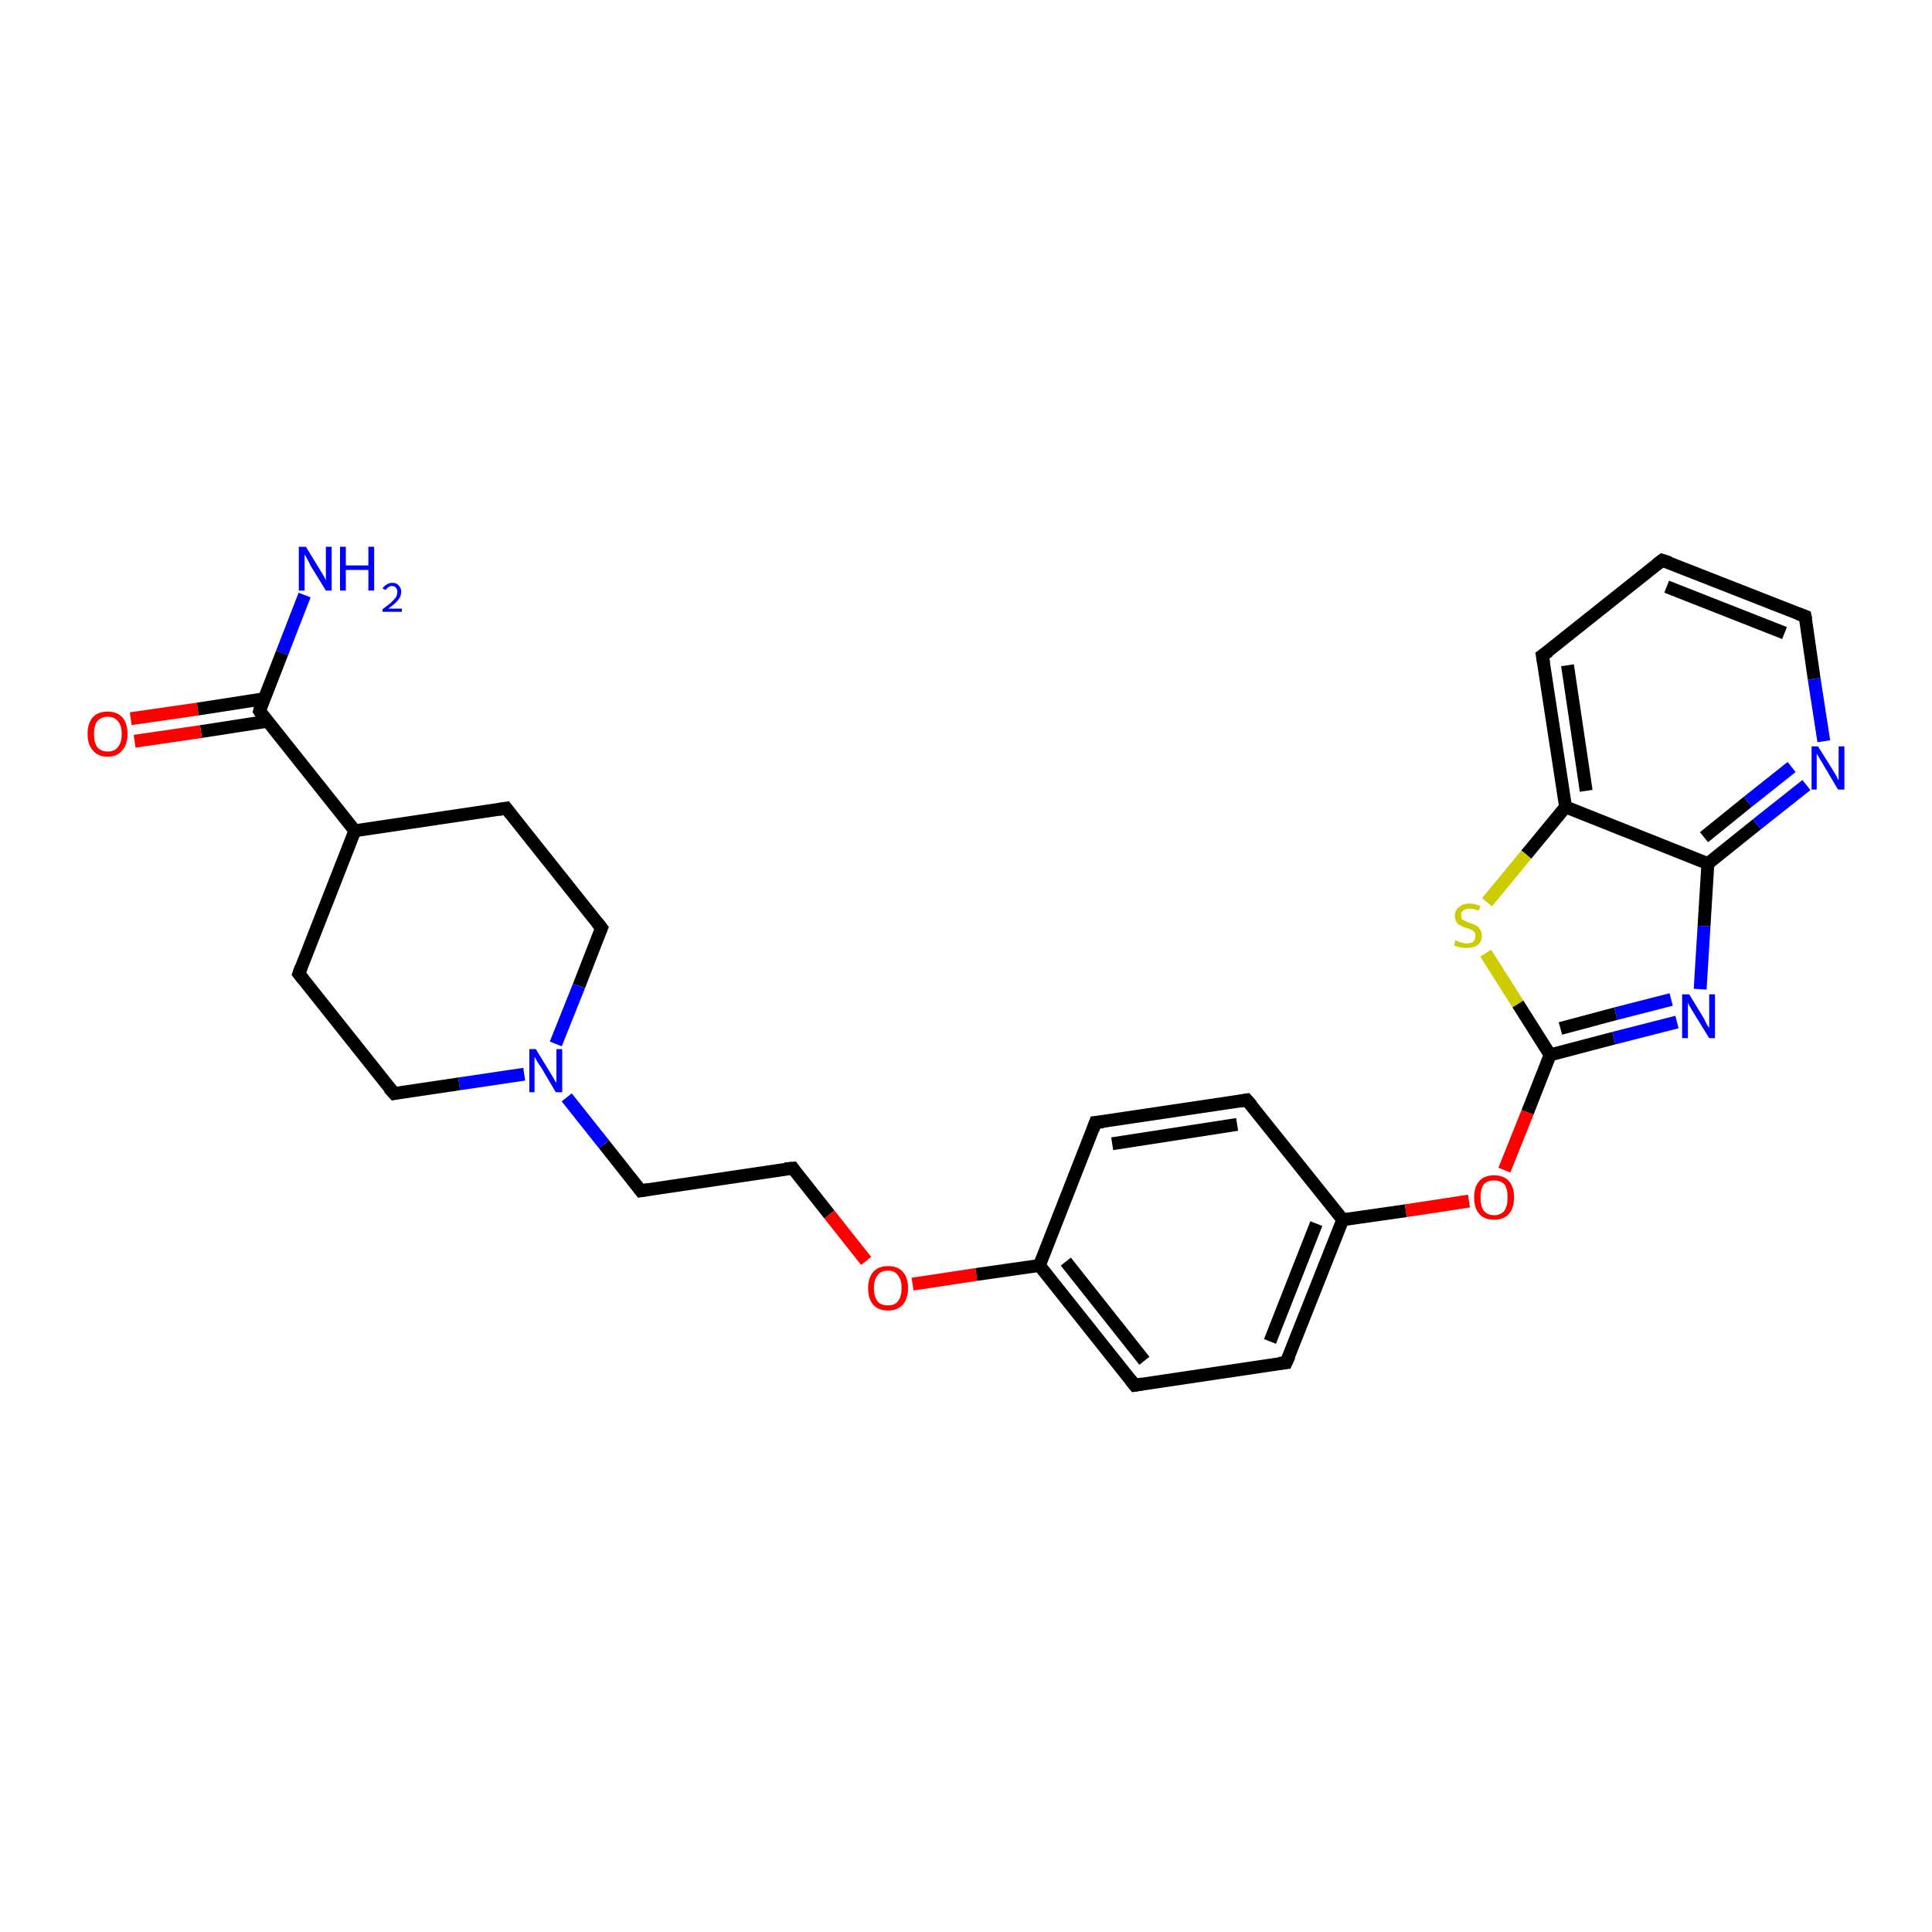 <?xml version='1.0' encoding='iso-8859-1'?>
<svg version='1.1' baseProfile='full'
              xmlns='http://www.w3.org/2000/svg'
                      xmlns:rdkit='http://www.rdkit.org/xml'
                      xmlns:xlink='http://www.w3.org/1999/xlink'
                  xml:space='preserve'
width='300px' height='300px' viewBox='0 0 300 300'>
<!-- END OF HEADER -->
<rect style='opacity:1.0;fill:#FFFFFF;stroke:none' width='300.0' height='300.0' x='0.0' y='0.0'> </rect>
<path class='bond-0 atom-0 atom-1' d='M 47.3,92.4 L 43.8,101.4' style='fill:none;fill-rule:evenodd;stroke:#0000FF;stroke-width:2.0px;stroke-linecap:butt;stroke-linejoin:miter;stroke-opacity:1' />
<path class='bond-0 atom-0 atom-1' d='M 43.8,101.4 L 40.3,110.4' style='fill:none;fill-rule:evenodd;stroke:#000000;stroke-width:2.0px;stroke-linecap:butt;stroke-linejoin:miter;stroke-opacity:1' />
<path class='bond-1 atom-1 atom-2' d='M 41.0,108.5 L 30.7,110.1' style='fill:none;fill-rule:evenodd;stroke:#000000;stroke-width:2.0px;stroke-linecap:butt;stroke-linejoin:miter;stroke-opacity:1' />
<path class='bond-1 atom-1 atom-2' d='M 30.7,110.1 L 20.3,111.6' style='fill:none;fill-rule:evenodd;stroke:#FF0000;stroke-width:2.0px;stroke-linecap:butt;stroke-linejoin:miter;stroke-opacity:1' />
<path class='bond-1 atom-1 atom-2' d='M 41.5,112.0 L 31.2,113.6' style='fill:none;fill-rule:evenodd;stroke:#000000;stroke-width:2.0px;stroke-linecap:butt;stroke-linejoin:miter;stroke-opacity:1' />
<path class='bond-1 atom-1 atom-2' d='M 31.2,113.6 L 20.9,115.1' style='fill:none;fill-rule:evenodd;stroke:#FF0000;stroke-width:2.0px;stroke-linecap:butt;stroke-linejoin:miter;stroke-opacity:1' />
<path class='bond-2 atom-1 atom-3' d='M 40.3,110.4 L 55.1,129.0' style='fill:none;fill-rule:evenodd;stroke:#000000;stroke-width:2.0px;stroke-linecap:butt;stroke-linejoin:miter;stroke-opacity:1' />
<path class='bond-3 atom-3 atom-4' d='M 55.1,129.0 L 78.6,125.5' style='fill:none;fill-rule:evenodd;stroke:#000000;stroke-width:2.0px;stroke-linecap:butt;stroke-linejoin:miter;stroke-opacity:1' />
<path class='bond-4 atom-4 atom-5' d='M 78.6,125.5 L 93.4,144.1' style='fill:none;fill-rule:evenodd;stroke:#000000;stroke-width:2.0px;stroke-linecap:butt;stroke-linejoin:miter;stroke-opacity:1' />
<path class='bond-5 atom-5 atom-6' d='M 93.4,144.1 L 89.9,153.1' style='fill:none;fill-rule:evenodd;stroke:#000000;stroke-width:2.0px;stroke-linecap:butt;stroke-linejoin:miter;stroke-opacity:1' />
<path class='bond-5 atom-5 atom-6' d='M 89.9,153.1 L 86.3,162.1' style='fill:none;fill-rule:evenodd;stroke:#0000FF;stroke-width:2.0px;stroke-linecap:butt;stroke-linejoin:miter;stroke-opacity:1' />
<path class='bond-6 atom-6 atom-7' d='M 88.0,170.4 L 93.8,177.7' style='fill:none;fill-rule:evenodd;stroke:#0000FF;stroke-width:2.0px;stroke-linecap:butt;stroke-linejoin:miter;stroke-opacity:1' />
<path class='bond-6 atom-6 atom-7' d='M 93.8,177.7 L 99.5,184.9' style='fill:none;fill-rule:evenodd;stroke:#000000;stroke-width:2.0px;stroke-linecap:butt;stroke-linejoin:miter;stroke-opacity:1' />
<path class='bond-7 atom-7 atom-8' d='M 99.5,184.9 L 123.1,181.4' style='fill:none;fill-rule:evenodd;stroke:#000000;stroke-width:2.0px;stroke-linecap:butt;stroke-linejoin:miter;stroke-opacity:1' />
<path class='bond-8 atom-8 atom-9' d='M 123.1,181.4 L 128.8,188.6' style='fill:none;fill-rule:evenodd;stroke:#000000;stroke-width:2.0px;stroke-linecap:butt;stroke-linejoin:miter;stroke-opacity:1' />
<path class='bond-8 atom-8 atom-9' d='M 128.8,188.6 L 134.5,195.8' style='fill:none;fill-rule:evenodd;stroke:#FF0000;stroke-width:2.0px;stroke-linecap:butt;stroke-linejoin:miter;stroke-opacity:1' />
<path class='bond-9 atom-9 atom-10' d='M 141.7,199.4 L 151.6,197.9' style='fill:none;fill-rule:evenodd;stroke:#FF0000;stroke-width:2.0px;stroke-linecap:butt;stroke-linejoin:miter;stroke-opacity:1' />
<path class='bond-9 atom-9 atom-10' d='M 151.6,197.9 L 161.4,196.5' style='fill:none;fill-rule:evenodd;stroke:#000000;stroke-width:2.0px;stroke-linecap:butt;stroke-linejoin:miter;stroke-opacity:1' />
<path class='bond-10 atom-10 atom-11' d='M 161.4,196.5 L 176.2,215.1' style='fill:none;fill-rule:evenodd;stroke:#000000;stroke-width:2.0px;stroke-linecap:butt;stroke-linejoin:miter;stroke-opacity:1' />
<path class='bond-10 atom-10 atom-11' d='M 165.5,195.9 L 177.7,211.3' style='fill:none;fill-rule:evenodd;stroke:#000000;stroke-width:2.0px;stroke-linecap:butt;stroke-linejoin:miter;stroke-opacity:1' />
<path class='bond-11 atom-11 atom-12' d='M 176.2,215.1 L 199.7,211.6' style='fill:none;fill-rule:evenodd;stroke:#000000;stroke-width:2.0px;stroke-linecap:butt;stroke-linejoin:miter;stroke-opacity:1' />
<path class='bond-12 atom-12 atom-13' d='M 199.7,211.6 L 208.5,189.4' style='fill:none;fill-rule:evenodd;stroke:#000000;stroke-width:2.0px;stroke-linecap:butt;stroke-linejoin:miter;stroke-opacity:1' />
<path class='bond-12 atom-12 atom-13' d='M 197.2,208.3 L 204.4,190.0' style='fill:none;fill-rule:evenodd;stroke:#000000;stroke-width:2.0px;stroke-linecap:butt;stroke-linejoin:miter;stroke-opacity:1' />
<path class='bond-13 atom-13 atom-14' d='M 208.5,189.4 L 218.3,188.0' style='fill:none;fill-rule:evenodd;stroke:#000000;stroke-width:2.0px;stroke-linecap:butt;stroke-linejoin:miter;stroke-opacity:1' />
<path class='bond-13 atom-13 atom-14' d='M 218.3,188.0 L 228.1,186.5' style='fill:none;fill-rule:evenodd;stroke:#FF0000;stroke-width:2.0px;stroke-linecap:butt;stroke-linejoin:miter;stroke-opacity:1' />
<path class='bond-14 atom-14 atom-15' d='M 233.6,181.7 L 237.2,172.7' style='fill:none;fill-rule:evenodd;stroke:#FF0000;stroke-width:2.0px;stroke-linecap:butt;stroke-linejoin:miter;stroke-opacity:1' />
<path class='bond-14 atom-14 atom-15' d='M 237.2,172.7 L 240.7,163.8' style='fill:none;fill-rule:evenodd;stroke:#000000;stroke-width:2.0px;stroke-linecap:butt;stroke-linejoin:miter;stroke-opacity:1' />
<path class='bond-15 atom-15 atom-16' d='M 240.7,163.8 L 250.6,161.2' style='fill:none;fill-rule:evenodd;stroke:#000000;stroke-width:2.0px;stroke-linecap:butt;stroke-linejoin:miter;stroke-opacity:1' />
<path class='bond-15 atom-15 atom-16' d='M 250.6,161.2 L 260.4,158.7' style='fill:none;fill-rule:evenodd;stroke:#0000FF;stroke-width:2.0px;stroke-linecap:butt;stroke-linejoin:miter;stroke-opacity:1' />
<path class='bond-15 atom-15 atom-16' d='M 242.3,159.7 L 250.9,157.4' style='fill:none;fill-rule:evenodd;stroke:#000000;stroke-width:2.0px;stroke-linecap:butt;stroke-linejoin:miter;stroke-opacity:1' />
<path class='bond-15 atom-15 atom-16' d='M 250.9,157.4 L 259.5,155.2' style='fill:none;fill-rule:evenodd;stroke:#0000FF;stroke-width:2.0px;stroke-linecap:butt;stroke-linejoin:miter;stroke-opacity:1' />
<path class='bond-16 atom-16 atom-17' d='M 264.0,153.6 L 264.6,143.8' style='fill:none;fill-rule:evenodd;stroke:#0000FF;stroke-width:2.0px;stroke-linecap:butt;stroke-linejoin:miter;stroke-opacity:1' />
<path class='bond-16 atom-16 atom-17' d='M 264.6,143.8 L 265.2,134.1' style='fill:none;fill-rule:evenodd;stroke:#000000;stroke-width:2.0px;stroke-linecap:butt;stroke-linejoin:miter;stroke-opacity:1' />
<path class='bond-17 atom-17 atom-18' d='M 265.2,134.1 L 272.8,128.0' style='fill:none;fill-rule:evenodd;stroke:#000000;stroke-width:2.0px;stroke-linecap:butt;stroke-linejoin:miter;stroke-opacity:1' />
<path class='bond-17 atom-17 atom-18' d='M 272.8,128.0 L 280.5,121.9' style='fill:none;fill-rule:evenodd;stroke:#0000FF;stroke-width:2.0px;stroke-linecap:butt;stroke-linejoin:miter;stroke-opacity:1' />
<path class='bond-17 atom-17 atom-18' d='M 264.6,130.0 L 271.4,124.5' style='fill:none;fill-rule:evenodd;stroke:#000000;stroke-width:2.0px;stroke-linecap:butt;stroke-linejoin:miter;stroke-opacity:1' />
<path class='bond-17 atom-17 atom-18' d='M 271.4,124.5 L 278.2,119.1' style='fill:none;fill-rule:evenodd;stroke:#0000FF;stroke-width:2.0px;stroke-linecap:butt;stroke-linejoin:miter;stroke-opacity:1' />
<path class='bond-18 atom-18 atom-19' d='M 283.2,115.1 L 281.7,105.4' style='fill:none;fill-rule:evenodd;stroke:#0000FF;stroke-width:2.0px;stroke-linecap:butt;stroke-linejoin:miter;stroke-opacity:1' />
<path class='bond-18 atom-18 atom-19' d='M 281.7,105.4 L 280.3,95.7' style='fill:none;fill-rule:evenodd;stroke:#000000;stroke-width:2.0px;stroke-linecap:butt;stroke-linejoin:miter;stroke-opacity:1' />
<path class='bond-19 atom-19 atom-20' d='M 280.3,95.7 L 258.1,87.0' style='fill:none;fill-rule:evenodd;stroke:#000000;stroke-width:2.0px;stroke-linecap:butt;stroke-linejoin:miter;stroke-opacity:1' />
<path class='bond-19 atom-19 atom-20' d='M 277.1,98.3 L 258.8,91.1' style='fill:none;fill-rule:evenodd;stroke:#000000;stroke-width:2.0px;stroke-linecap:butt;stroke-linejoin:miter;stroke-opacity:1' />
<path class='bond-20 atom-20 atom-21' d='M 258.1,87.0 L 239.5,101.8' style='fill:none;fill-rule:evenodd;stroke:#000000;stroke-width:2.0px;stroke-linecap:butt;stroke-linejoin:miter;stroke-opacity:1' />
<path class='bond-21 atom-21 atom-22' d='M 239.5,101.8 L 243.1,125.3' style='fill:none;fill-rule:evenodd;stroke:#000000;stroke-width:2.0px;stroke-linecap:butt;stroke-linejoin:miter;stroke-opacity:1' />
<path class='bond-21 atom-21 atom-22' d='M 243.4,103.3 L 246.3,122.8' style='fill:none;fill-rule:evenodd;stroke:#000000;stroke-width:2.0px;stroke-linecap:butt;stroke-linejoin:miter;stroke-opacity:1' />
<path class='bond-22 atom-22 atom-23' d='M 243.1,125.3 L 237.0,132.7' style='fill:none;fill-rule:evenodd;stroke:#000000;stroke-width:2.0px;stroke-linecap:butt;stroke-linejoin:miter;stroke-opacity:1' />
<path class='bond-22 atom-22 atom-23' d='M 237.0,132.7 L 230.9,140.1' style='fill:none;fill-rule:evenodd;stroke:#CCCC00;stroke-width:2.0px;stroke-linecap:butt;stroke-linejoin:miter;stroke-opacity:1' />
<path class='bond-23 atom-13 atom-24' d='M 208.5,189.4 L 193.6,170.8' style='fill:none;fill-rule:evenodd;stroke:#000000;stroke-width:2.0px;stroke-linecap:butt;stroke-linejoin:miter;stroke-opacity:1' />
<path class='bond-24 atom-24 atom-25' d='M 193.6,170.8 L 170.1,174.3' style='fill:none;fill-rule:evenodd;stroke:#000000;stroke-width:2.0px;stroke-linecap:butt;stroke-linejoin:miter;stroke-opacity:1' />
<path class='bond-24 atom-24 atom-25' d='M 192.1,174.6 L 172.7,177.6' style='fill:none;fill-rule:evenodd;stroke:#000000;stroke-width:2.0px;stroke-linecap:butt;stroke-linejoin:miter;stroke-opacity:1' />
<path class='bond-25 atom-6 atom-26' d='M 81.4,166.8 L 71.3,168.3' style='fill:none;fill-rule:evenodd;stroke:#0000FF;stroke-width:2.0px;stroke-linecap:butt;stroke-linejoin:miter;stroke-opacity:1' />
<path class='bond-25 atom-6 atom-26' d='M 71.3,168.3 L 61.2,169.8' style='fill:none;fill-rule:evenodd;stroke:#000000;stroke-width:2.0px;stroke-linecap:butt;stroke-linejoin:miter;stroke-opacity:1' />
<path class='bond-26 atom-26 atom-27' d='M 61.2,169.8 L 46.4,151.2' style='fill:none;fill-rule:evenodd;stroke:#000000;stroke-width:2.0px;stroke-linecap:butt;stroke-linejoin:miter;stroke-opacity:1' />
<path class='bond-27 atom-27 atom-3' d='M 46.4,151.2 L 55.1,129.0' style='fill:none;fill-rule:evenodd;stroke:#000000;stroke-width:2.0px;stroke-linecap:butt;stroke-linejoin:miter;stroke-opacity:1' />
<path class='bond-28 atom-25 atom-10' d='M 170.1,174.3 L 161.4,196.5' style='fill:none;fill-rule:evenodd;stroke:#000000;stroke-width:2.0px;stroke-linecap:butt;stroke-linejoin:miter;stroke-opacity:1' />
<path class='bond-29 atom-23 atom-15' d='M 230.7,148.0 L 235.7,155.9' style='fill:none;fill-rule:evenodd;stroke:#CCCC00;stroke-width:2.0px;stroke-linecap:butt;stroke-linejoin:miter;stroke-opacity:1' />
<path class='bond-29 atom-23 atom-15' d='M 235.7,155.9 L 240.7,163.8' style='fill:none;fill-rule:evenodd;stroke:#000000;stroke-width:2.0px;stroke-linecap:butt;stroke-linejoin:miter;stroke-opacity:1' />
<path class='bond-30 atom-22 atom-17' d='M 243.1,125.3 L 265.2,134.1' style='fill:none;fill-rule:evenodd;stroke:#000000;stroke-width:2.0px;stroke-linecap:butt;stroke-linejoin:miter;stroke-opacity:1' />
<path d='M 40.4,110.0 L 40.3,110.4 L 41.0,111.4' style='fill:none;stroke:#000000;stroke-width:2.0px;stroke-linecap:butt;stroke-linejoin:miter;stroke-opacity:1;' />
<path d='M 77.4,125.7 L 78.6,125.5 L 79.3,126.4' style='fill:none;stroke:#000000;stroke-width:2.0px;stroke-linecap:butt;stroke-linejoin:miter;stroke-opacity:1;' />
<path d='M 92.7,143.2 L 93.4,144.1 L 93.2,144.6' style='fill:none;stroke:#000000;stroke-width:2.0px;stroke-linecap:butt;stroke-linejoin:miter;stroke-opacity:1;' />
<path d='M 99.2,184.5 L 99.5,184.9 L 100.7,184.7' style='fill:none;stroke:#000000;stroke-width:2.0px;stroke-linecap:butt;stroke-linejoin:miter;stroke-opacity:1;' />
<path d='M 121.9,181.5 L 123.1,181.4 L 123.3,181.7' style='fill:none;stroke:#000000;stroke-width:2.0px;stroke-linecap:butt;stroke-linejoin:miter;stroke-opacity:1;' />
<path d='M 175.5,214.2 L 176.2,215.1 L 177.4,214.9' style='fill:none;stroke:#000000;stroke-width:2.0px;stroke-linecap:butt;stroke-linejoin:miter;stroke-opacity:1;' />
<path d='M 198.6,211.7 L 199.7,211.6 L 200.2,210.5' style='fill:none;stroke:#000000;stroke-width:2.0px;stroke-linecap:butt;stroke-linejoin:miter;stroke-opacity:1;' />
<path d='M 280.4,96.2 L 280.3,95.7 L 279.2,95.3' style='fill:none;stroke:#000000;stroke-width:2.0px;stroke-linecap:butt;stroke-linejoin:miter;stroke-opacity:1;' />
<path d='M 259.3,87.4 L 258.1,87.0 L 257.2,87.7' style='fill:none;stroke:#000000;stroke-width:2.0px;stroke-linecap:butt;stroke-linejoin:miter;stroke-opacity:1;' />
<path d='M 240.5,101.1 L 239.5,101.8 L 239.7,103.0' style='fill:none;stroke:#000000;stroke-width:2.0px;stroke-linecap:butt;stroke-linejoin:miter;stroke-opacity:1;' />
<path d='M 194.4,171.7 L 193.6,170.8 L 192.5,171.0' style='fill:none;stroke:#000000;stroke-width:2.0px;stroke-linecap:butt;stroke-linejoin:miter;stroke-opacity:1;' />
<path d='M 171.3,174.2 L 170.1,174.3 L 169.7,175.4' style='fill:none;stroke:#000000;stroke-width:2.0px;stroke-linecap:butt;stroke-linejoin:miter;stroke-opacity:1;' />
<path d='M 61.7,169.7 L 61.2,169.8 L 60.4,168.9' style='fill:none;stroke:#000000;stroke-width:2.0px;stroke-linecap:butt;stroke-linejoin:miter;stroke-opacity:1;' />
<path d='M 47.1,152.1 L 46.4,151.2 L 46.8,150.1' style='fill:none;stroke:#000000;stroke-width:2.0px;stroke-linecap:butt;stroke-linejoin:miter;stroke-opacity:1;' />
<path class='atom-0' d='M 47.5 84.9
L 49.7 88.5
Q 49.9 88.8, 50.3 89.5
Q 50.6 90.1, 50.6 90.1
L 50.6 84.9
L 51.5 84.9
L 51.5 91.7
L 50.6 91.7
L 48.2 87.8
Q 48.0 87.3, 47.7 86.8
Q 47.4 86.2, 47.3 86.1
L 47.3 91.7
L 46.4 91.7
L 46.4 84.9
L 47.5 84.9
' fill='#0000FF'/>
<path class='atom-0' d='M 52.8 84.9
L 53.7 84.9
L 53.7 87.8
L 57.2 87.8
L 57.2 84.9
L 58.1 84.9
L 58.1 91.7
L 57.2 91.7
L 57.2 88.5
L 53.7 88.5
L 53.7 91.7
L 52.8 91.7
L 52.8 84.9
' fill='#0000FF'/>
<path class='atom-0' d='M 59.4 91.4
Q 59.6 91.0, 60.0 90.8
Q 60.4 90.5, 60.9 90.5
Q 61.6 90.5, 61.9 90.9
Q 62.3 91.3, 62.3 91.9
Q 62.3 92.6, 61.8 93.2
Q 61.3 93.8, 60.3 94.5
L 62.4 94.5
L 62.4 95.0
L 59.4 95.0
L 59.4 94.6
Q 60.2 94.0, 60.7 93.6
Q 61.2 93.1, 61.5 92.7
Q 61.7 92.3, 61.7 91.9
Q 61.7 91.5, 61.5 91.3
Q 61.3 91.0, 60.9 91.0
Q 60.5 91.0, 60.3 91.2
Q 60.1 91.3, 59.9 91.6
L 59.4 91.4
' fill='#0000FF'/>
<path class='atom-2' d='M 13.6 114.0
Q 13.6 112.3, 14.4 111.4
Q 15.2 110.5, 16.7 110.5
Q 18.2 110.5, 19.0 111.4
Q 19.8 112.3, 19.8 114.0
Q 19.8 115.6, 19.0 116.5
Q 18.2 117.5, 16.7 117.5
Q 15.2 117.5, 14.4 116.5
Q 13.6 115.6, 13.6 114.0
M 16.7 116.7
Q 17.8 116.7, 18.3 116.0
Q 18.9 115.3, 18.9 114.0
Q 18.9 112.6, 18.3 112.0
Q 17.8 111.3, 16.7 111.3
Q 15.7 111.3, 15.1 112.0
Q 14.6 112.6, 14.6 114.0
Q 14.6 115.3, 15.1 116.0
Q 15.7 116.7, 16.7 116.7
' fill='#FF0000'/>
<path class='atom-6' d='M 83.2 162.9
L 85.4 166.5
Q 85.6 166.8, 86.0 167.5
Q 86.3 168.1, 86.4 168.1
L 86.4 162.9
L 87.3 162.9
L 87.3 169.6
L 86.3 169.6
L 84.0 165.7
Q 83.7 165.3, 83.4 164.8
Q 83.1 164.2, 83.0 164.1
L 83.0 169.6
L 82.2 169.6
L 82.2 162.9
L 83.2 162.9
' fill='#0000FF'/>
<path class='atom-9' d='M 134.8 200.0
Q 134.8 198.4, 135.6 197.5
Q 136.4 196.6, 137.9 196.6
Q 139.4 196.6, 140.2 197.5
Q 141.0 198.4, 141.0 200.0
Q 141.0 201.6, 140.2 202.6
Q 139.3 203.5, 137.9 203.5
Q 136.4 203.5, 135.6 202.6
Q 134.8 201.7, 134.8 200.0
M 137.9 202.7
Q 138.9 202.7, 139.4 202.1
Q 140.0 201.4, 140.0 200.0
Q 140.0 198.7, 139.4 198.0
Q 138.9 197.3, 137.9 197.3
Q 136.8 197.3, 136.3 198.0
Q 135.7 198.7, 135.7 200.0
Q 135.7 201.4, 136.3 202.1
Q 136.8 202.7, 137.9 202.7
' fill='#FF0000'/>
<path class='atom-14' d='M 228.9 185.9
Q 228.9 184.3, 229.7 183.4
Q 230.5 182.5, 232.0 182.5
Q 233.5 182.5, 234.3 183.4
Q 235.1 184.3, 235.1 185.9
Q 235.1 187.6, 234.3 188.5
Q 233.5 189.4, 232.0 189.4
Q 230.5 189.4, 229.7 188.5
Q 228.9 187.6, 228.9 185.9
M 232.0 188.7
Q 233.0 188.7, 233.6 188.0
Q 234.1 187.3, 234.1 185.9
Q 234.1 184.6, 233.6 183.9
Q 233.0 183.3, 232.0 183.3
Q 231.0 183.3, 230.4 183.9
Q 229.9 184.6, 229.9 185.9
Q 229.9 187.3, 230.4 188.0
Q 231.0 188.7, 232.0 188.7
' fill='#FF0000'/>
<path class='atom-16' d='M 262.3 154.4
L 264.5 158.0
Q 264.7 158.4, 265.0 159.0
Q 265.4 159.6, 265.4 159.7
L 265.4 154.4
L 266.3 154.4
L 266.3 161.2
L 265.4 161.2
L 263.0 157.3
Q 262.7 156.8, 262.4 156.3
Q 262.1 155.8, 262.1 155.6
L 262.1 161.2
L 261.2 161.2
L 261.2 154.4
L 262.3 154.4
' fill='#0000FF'/>
<path class='atom-18' d='M 282.3 115.9
L 284.5 119.4
Q 284.7 119.8, 285.1 120.4
Q 285.4 121.1, 285.5 121.1
L 285.5 115.9
L 286.4 115.9
L 286.4 122.6
L 285.4 122.6
L 283.1 118.7
Q 282.8 118.2, 282.5 117.7
Q 282.2 117.2, 282.1 117.0
L 282.1 122.6
L 281.3 122.6
L 281.3 115.9
L 282.3 115.9
' fill='#0000FF'/>
<path class='atom-23' d='M 226.0 146.0
Q 226.1 146.0, 226.4 146.2
Q 226.7 146.3, 227.1 146.4
Q 227.4 146.5, 227.8 146.5
Q 228.4 146.5, 228.8 146.2
Q 229.1 145.8, 229.1 145.3
Q 229.1 144.9, 228.9 144.7
Q 228.8 144.5, 228.5 144.4
Q 228.2 144.2, 227.7 144.1
Q 227.1 143.9, 226.8 143.7
Q 226.4 143.6, 226.2 143.2
Q 225.9 142.8, 225.9 142.2
Q 225.9 141.4, 226.5 140.9
Q 227.1 140.3, 228.2 140.3
Q 229.0 140.3, 229.9 140.7
L 229.6 141.4
Q 228.8 141.1, 228.2 141.1
Q 227.6 141.1, 227.2 141.4
Q 226.8 141.7, 226.9 142.1
Q 226.9 142.5, 227.0 142.7
Q 227.2 142.9, 227.5 143.0
Q 227.8 143.2, 228.2 143.3
Q 228.8 143.5, 229.2 143.7
Q 229.6 143.9, 229.8 144.3
Q 230.1 144.7, 230.1 145.3
Q 230.1 146.2, 229.5 146.7
Q 228.8 147.2, 227.8 147.2
Q 227.2 147.2, 226.7 147.1
Q 226.3 147.0, 225.8 146.8
L 226.0 146.0
' fill='#CCCC00'/>
</svg>
